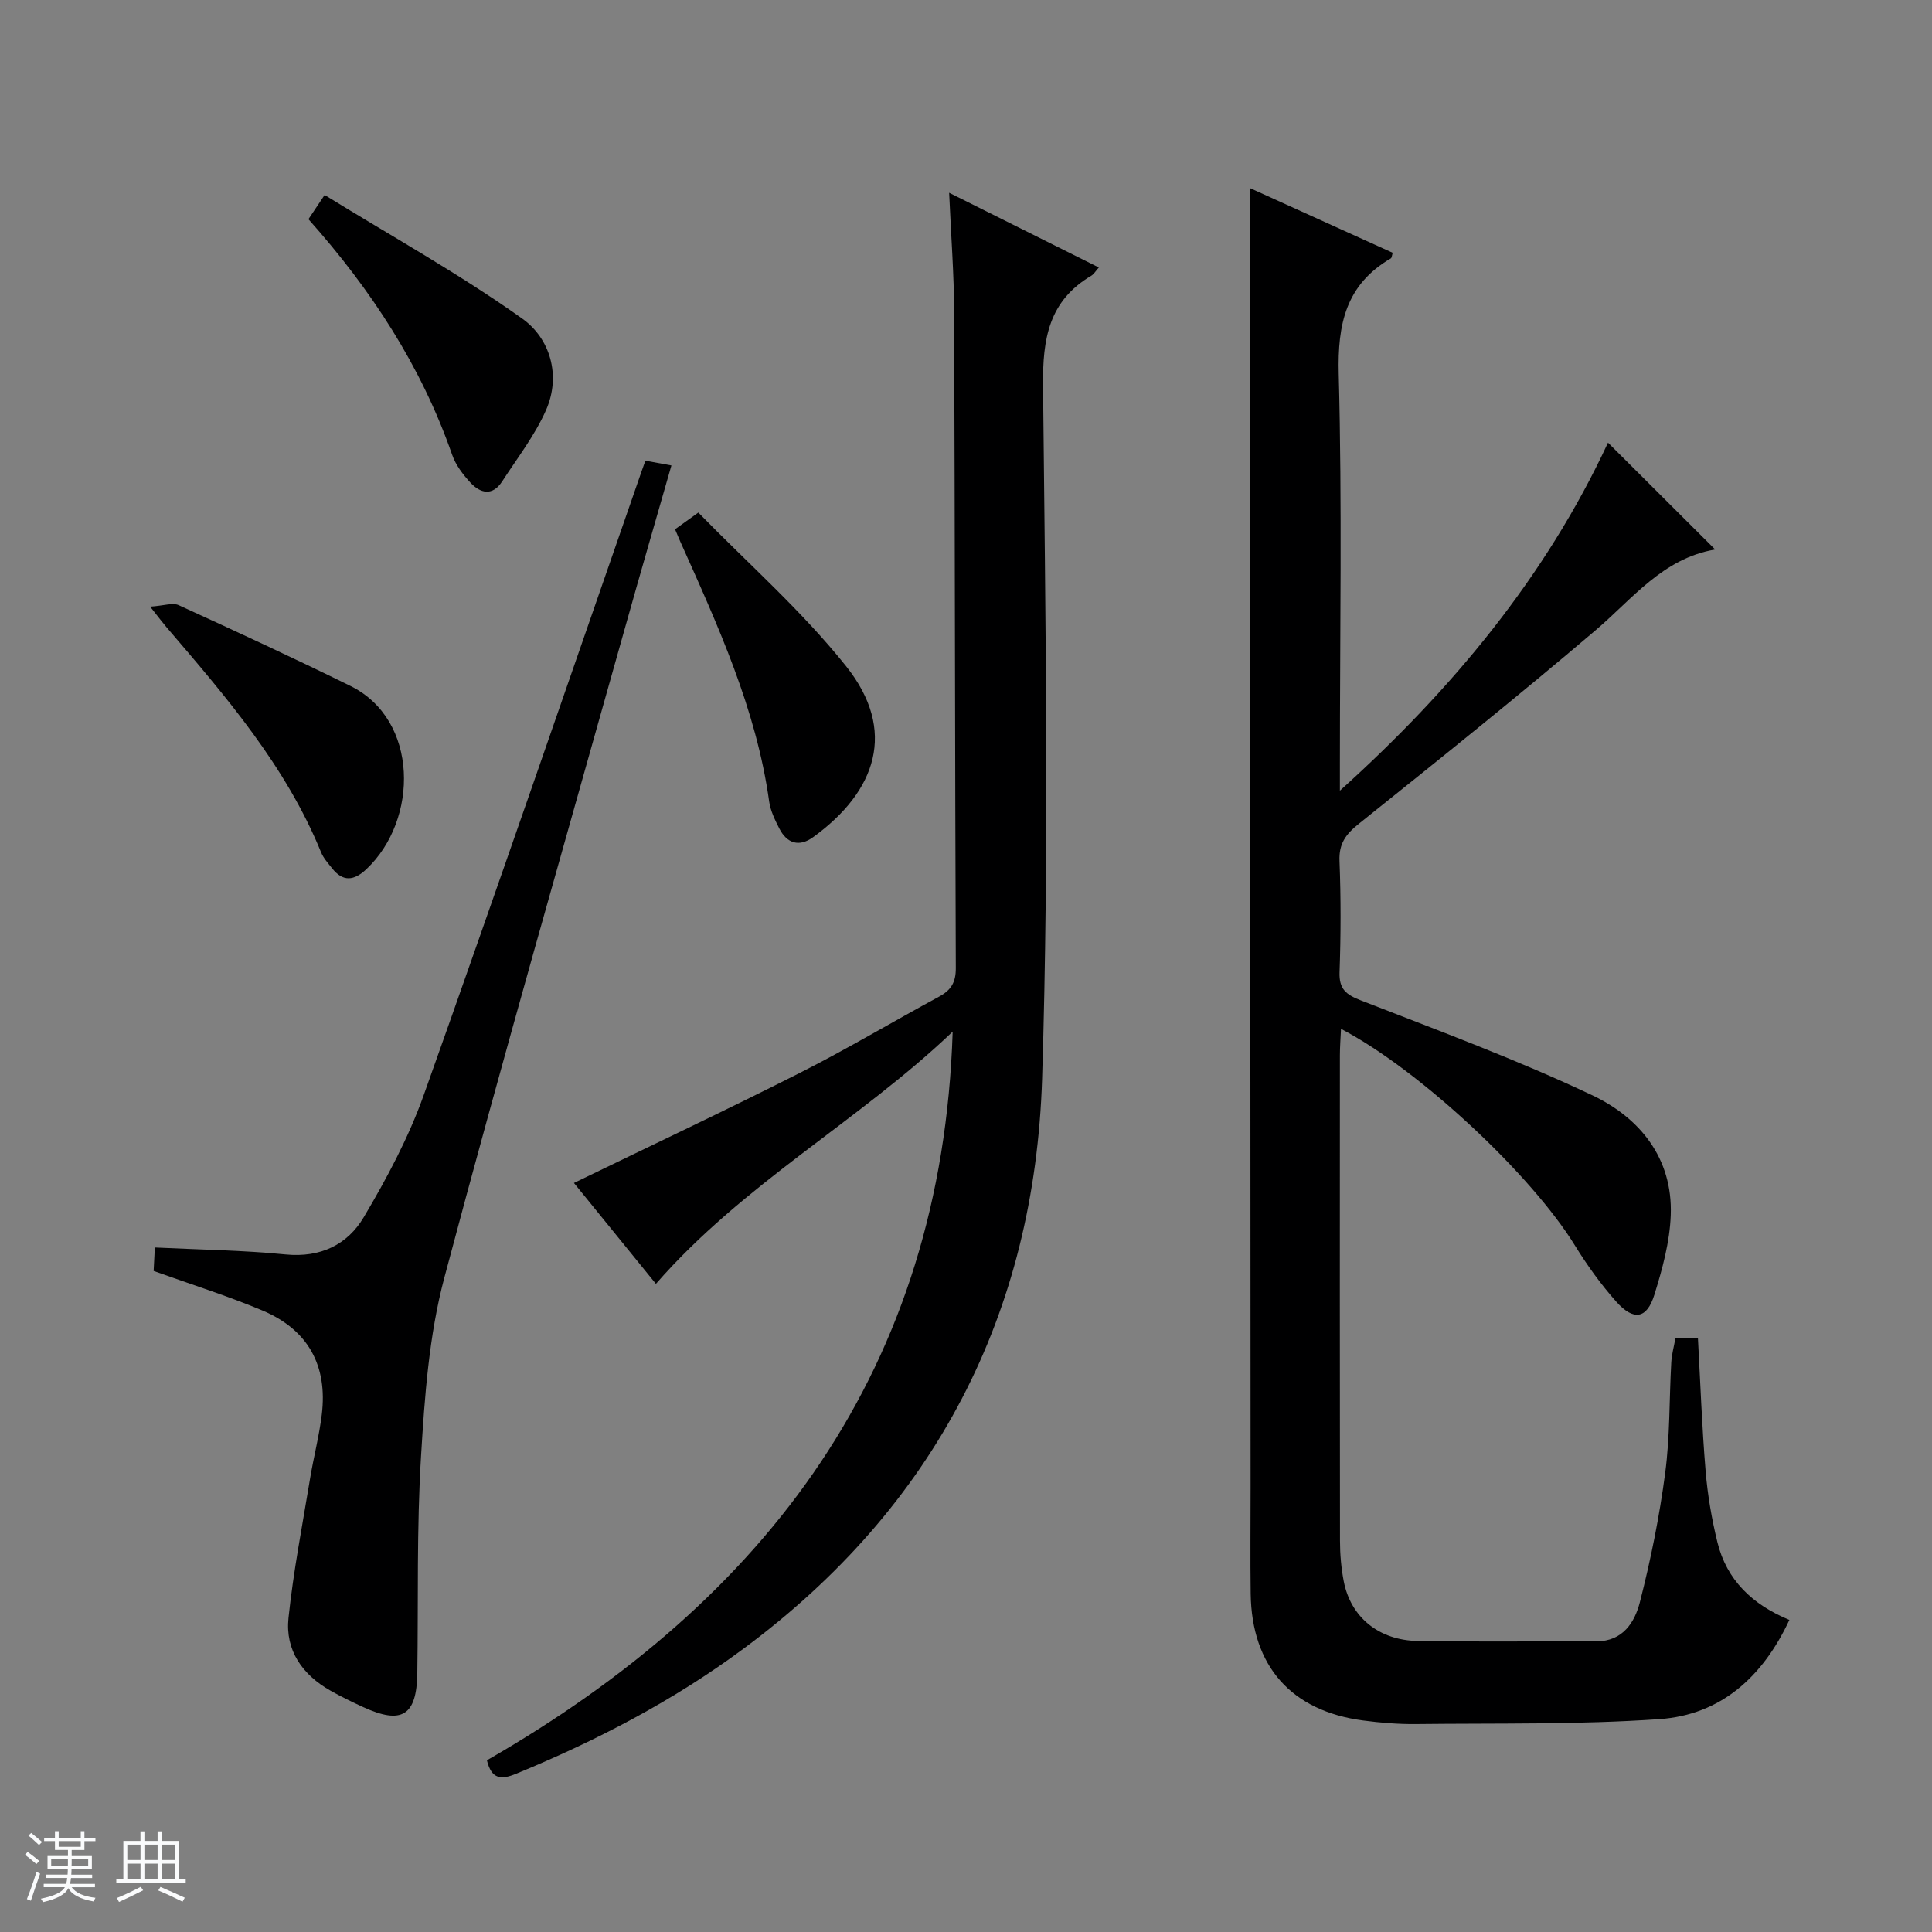 <svg enable-background="new 0 0 400 400" viewBox="0 0 400 400" xmlns="http://www.w3.org/2000/svg"><rect x="0" y="0" width="400" height="400" fill="#808080" stroke="none"/><path d="m5.17 384 .56-.58c.85.61 1.65 1.24 2.4 1.87l-.59.64c-.84-.73-1.63-1.38-2.37-1.93m1.22 9.53-.82-.34c.71-1.76 1.37-3.64 1.98-5.63.24.13.5.25.76.36-.6 1.67-1.24 3.54-1.92 5.61m-.5-13.5.57-.54c.56.44 1.31 1.06 2.26 1.87l-.64.64c-.68-.66-1.41-1.32-2.19-1.97m3.25.46h2.24v-1.36h.77v1.36h4.57v-1.36h.76v1.36h2.28v.69h-2.28v1.84h-2.64v1.26h4.18v2.64h-4.21c0 .45-.02.86-.05 1.21h4.32v.69h-4.38c-.04.34-.1.75-.19 1.22h5.15v.69h-4.82c.87 1.19 2.51 1.92 4.93 2.19-.17.31-.3.57-.37.76-2.77-.49-4.52-1.41-5.26-2.76-.56 1.26-2.3 2.23-5.24 2.9-.12-.24-.26-.48-.43-.72 2.73-.55 4.38-1.34 4.96-2.38h-4.38v-.69h4.65c.1-.38.17-.79.21-1.22h-4.32v-.69h4.4c.03-.34.05-.75.05-1.21h-4.2v-2.64h4.23v-1.26h-2.69v-1.84h-2.24zm1.46 4.46v1.29h3.45c.01-.4.02-.57.01-.53v-.32-.45h-3.46zm1.55-2.59h4.57v-1.19h-4.57zm6.11 2.59h-3.42v.77c-.01.19-.01.37-.02.53h3.44z" fill="#fafbfc"/><path d="m32.63 379.16h.82v1.98h3.54v7.89h1.46v.78h-14.37v-.78h1.46v-7.89h3.54v-1.98h.82v1.98h2.73zm-3.49 11.48.5.73c-1.61.82-3.28 1.63-5 2.41-.13-.27-.28-.55-.44-.82 1.75-.72 3.4-1.49 4.94-2.32m-2.78-5.55h2.73v-3.18h-2.73zm0 3.95h2.73v-3.2h-2.73zm3.54-3.95h2.73v-3.18h-2.73zm0 3.95h2.73v-3.2h-2.73zm7.89 4.68c-1.84-.92-3.51-1.7-5.02-2.32l.45-.73c1.89.8 3.57 1.55 5.04 2.23zm-1.62-11.81h-2.73v3.18h2.73zm-2.73 7.13h2.73v-3.2h-2.73v3.19z" fill="#fafbfc"/><g fill="#000001"><path d="m258.83 38.96c9.71 4.4 19.62 8.89 29.52 13.38-.18.56-.19 1.03-.4 1.16-9.3 5.43-11.05 13.6-10.78 23.93.71 26.98.24 53.99.24 80.98v5.29c23.23-20.91 42.59-44.26 55.51-72.05 7.51 7.49 14.8 14.75 22.13 22.06.09-.14.03.07-.06.08-10.73 1.86-16.97 10.16-24.61 16.67-16.07 13.68-32.55 26.89-49.03 40.08-2.72 2.17-4.17 4.12-4.02 7.74.3 7.65.28 15.33.01 22.99-.12 3.52 1.33 4.65 4.44 5.86 16.06 6.25 32.28 12.25 47.84 19.61 9.84 4.65 16.73 13.01 16.29 24.85-.2 5.54-1.73 11.13-3.39 16.47-1.56 5.02-4.3 5.47-7.9 1.43-3.18-3.58-6.03-7.54-8.55-11.63-8.99-14.62-32.17-36.37-48.43-44.85-.09 2.02-.23 3.75-.23 5.49-.01 33.5-.03 66.99.02 100.49 0 2.81.25 5.66.78 8.41 1.44 7.41 7.24 12.22 15.38 12.35 12.33.2 24.66.05 36.99.06 5.42.01 7.88-3.97 8.93-8.07 2.26-8.8 4.06-17.77 5.25-26.78 1-7.56.83-15.27 1.26-22.91.09-1.61.54-3.21.85-4.93h4.67c.51 9.27.83 18.39 1.59 27.47.41 4.94 1.26 9.89 2.44 14.71 1.92 7.84 7.23 12.91 14.9 16.09-5.51 11.81-14.2 19.66-26.92 20.54-16.75 1.16-33.6.83-50.41 1.02-3.64.04-7.31-.27-10.92-.74-14.86-1.96-23.07-11.23-23.28-26.23-.1-7.33-.02-14.66-.02-22-.04-80.82-.07-161.64-.11-242.47.01-8.62.02-17.25.02-26.55z"/><path d="m196.51 39.91c10.95 5.46 20.86 10.41 30.99 15.47-.67.75-1.02 1.38-1.55 1.7-8.8 5.21-10.1 13.02-10 22.75.48 47.81 1.31 95.66-.19 143.43-1.53 48.74-22.16 88.71-61.83 118.09-14.52 10.76-30.4 19.03-47.08 25.89-3.07 1.26-5.07 1.2-6.04-2.79 58.08-33.39 94.23-81.13 96.43-150.86-19.36 18.47-43.34 31.46-61.44 52.22-5.55-6.83-11.45-14.1-16.97-20.89 15.8-7.67 31.37-15 46.73-22.77 9.79-4.95 19.22-10.59 28.87-15.81 2.46-1.33 3.47-2.93 3.46-5.86-.18-45.31-.18-90.62-.35-135.93-.02-7.79-.63-15.57-1.03-24.64z"/><path d="m31.81 263.14c.08-1.56.17-3.17.25-4.86 9.23.45 18.19.56 27.07 1.44 7.2.71 12.81-2.02 16.17-7.69 4.8-8.08 9.31-16.54 12.45-25.36 15.31-42.97 30.13-86.11 45.12-129.19.21-.6.43-1.2.75-2.1 1.7.31 3.25.6 5.39.99-3.22 11.24-6.4 22.16-9.47 33.12-12.62 45.01-25.55 89.93-37.56 135.1-3.16 11.9-4.06 24.55-4.81 36.92-.91 14.93-.55 29.93-.77 44.9-.13 8.8-3.19 10.71-11.24 7.01-2.27-1.04-4.52-2.14-6.69-3.36-5.86-3.3-9.44-8.37-8.74-15.07 1.01-9.68 2.89-19.27 4.47-28.88.73-4.42 1.88-8.78 2.42-13.21 1.25-10.18-2.85-17.61-12.3-21.58-7.15-3.01-14.6-5.34-22.51-8.18z"/><path d="m63.86 45.38c.9-1.34 1.71-2.56 3.35-5.01 13.79 8.5 27.88 16.32 40.92 25.6 5.72 4.07 8.1 11.73 4.91 18.96-2.31 5.23-5.93 9.89-9.07 14.74-1.99 3.07-4.49 2.51-6.58.25-1.54-1.67-3.05-3.65-3.78-5.77-6.39-18.35-16.8-34.24-29.75-48.77z"/><path d="m139.76 109.58c1.29-.93 2.48-1.78 4.82-3.46 10.26 10.52 21.46 20.35 30.6 31.82 10.61 13.3 6.27 25.91-6.85 35.4-2.86 2.07-5.4 1.31-6.99-1.82-.89-1.76-1.82-3.64-2.09-5.56-2.67-19.19-10.66-36.54-18.46-53.96-.33-.74-.64-1.5-1.03-2.42z"/><path d="m31.09 125.6c2.85-.19 4.66-.87 5.9-.31 11.91 5.44 23.8 10.94 35.55 16.72 14.21 7 14.18 27.72 3.31 37.95-2.55 2.4-4.85 2.68-7.12-.22-.82-1.04-1.76-2.07-2.25-3.27-7.29-17.87-19.68-32.22-32.01-46.62-.74-.86-1.43-1.78-3.38-4.25z"/></g></svg>